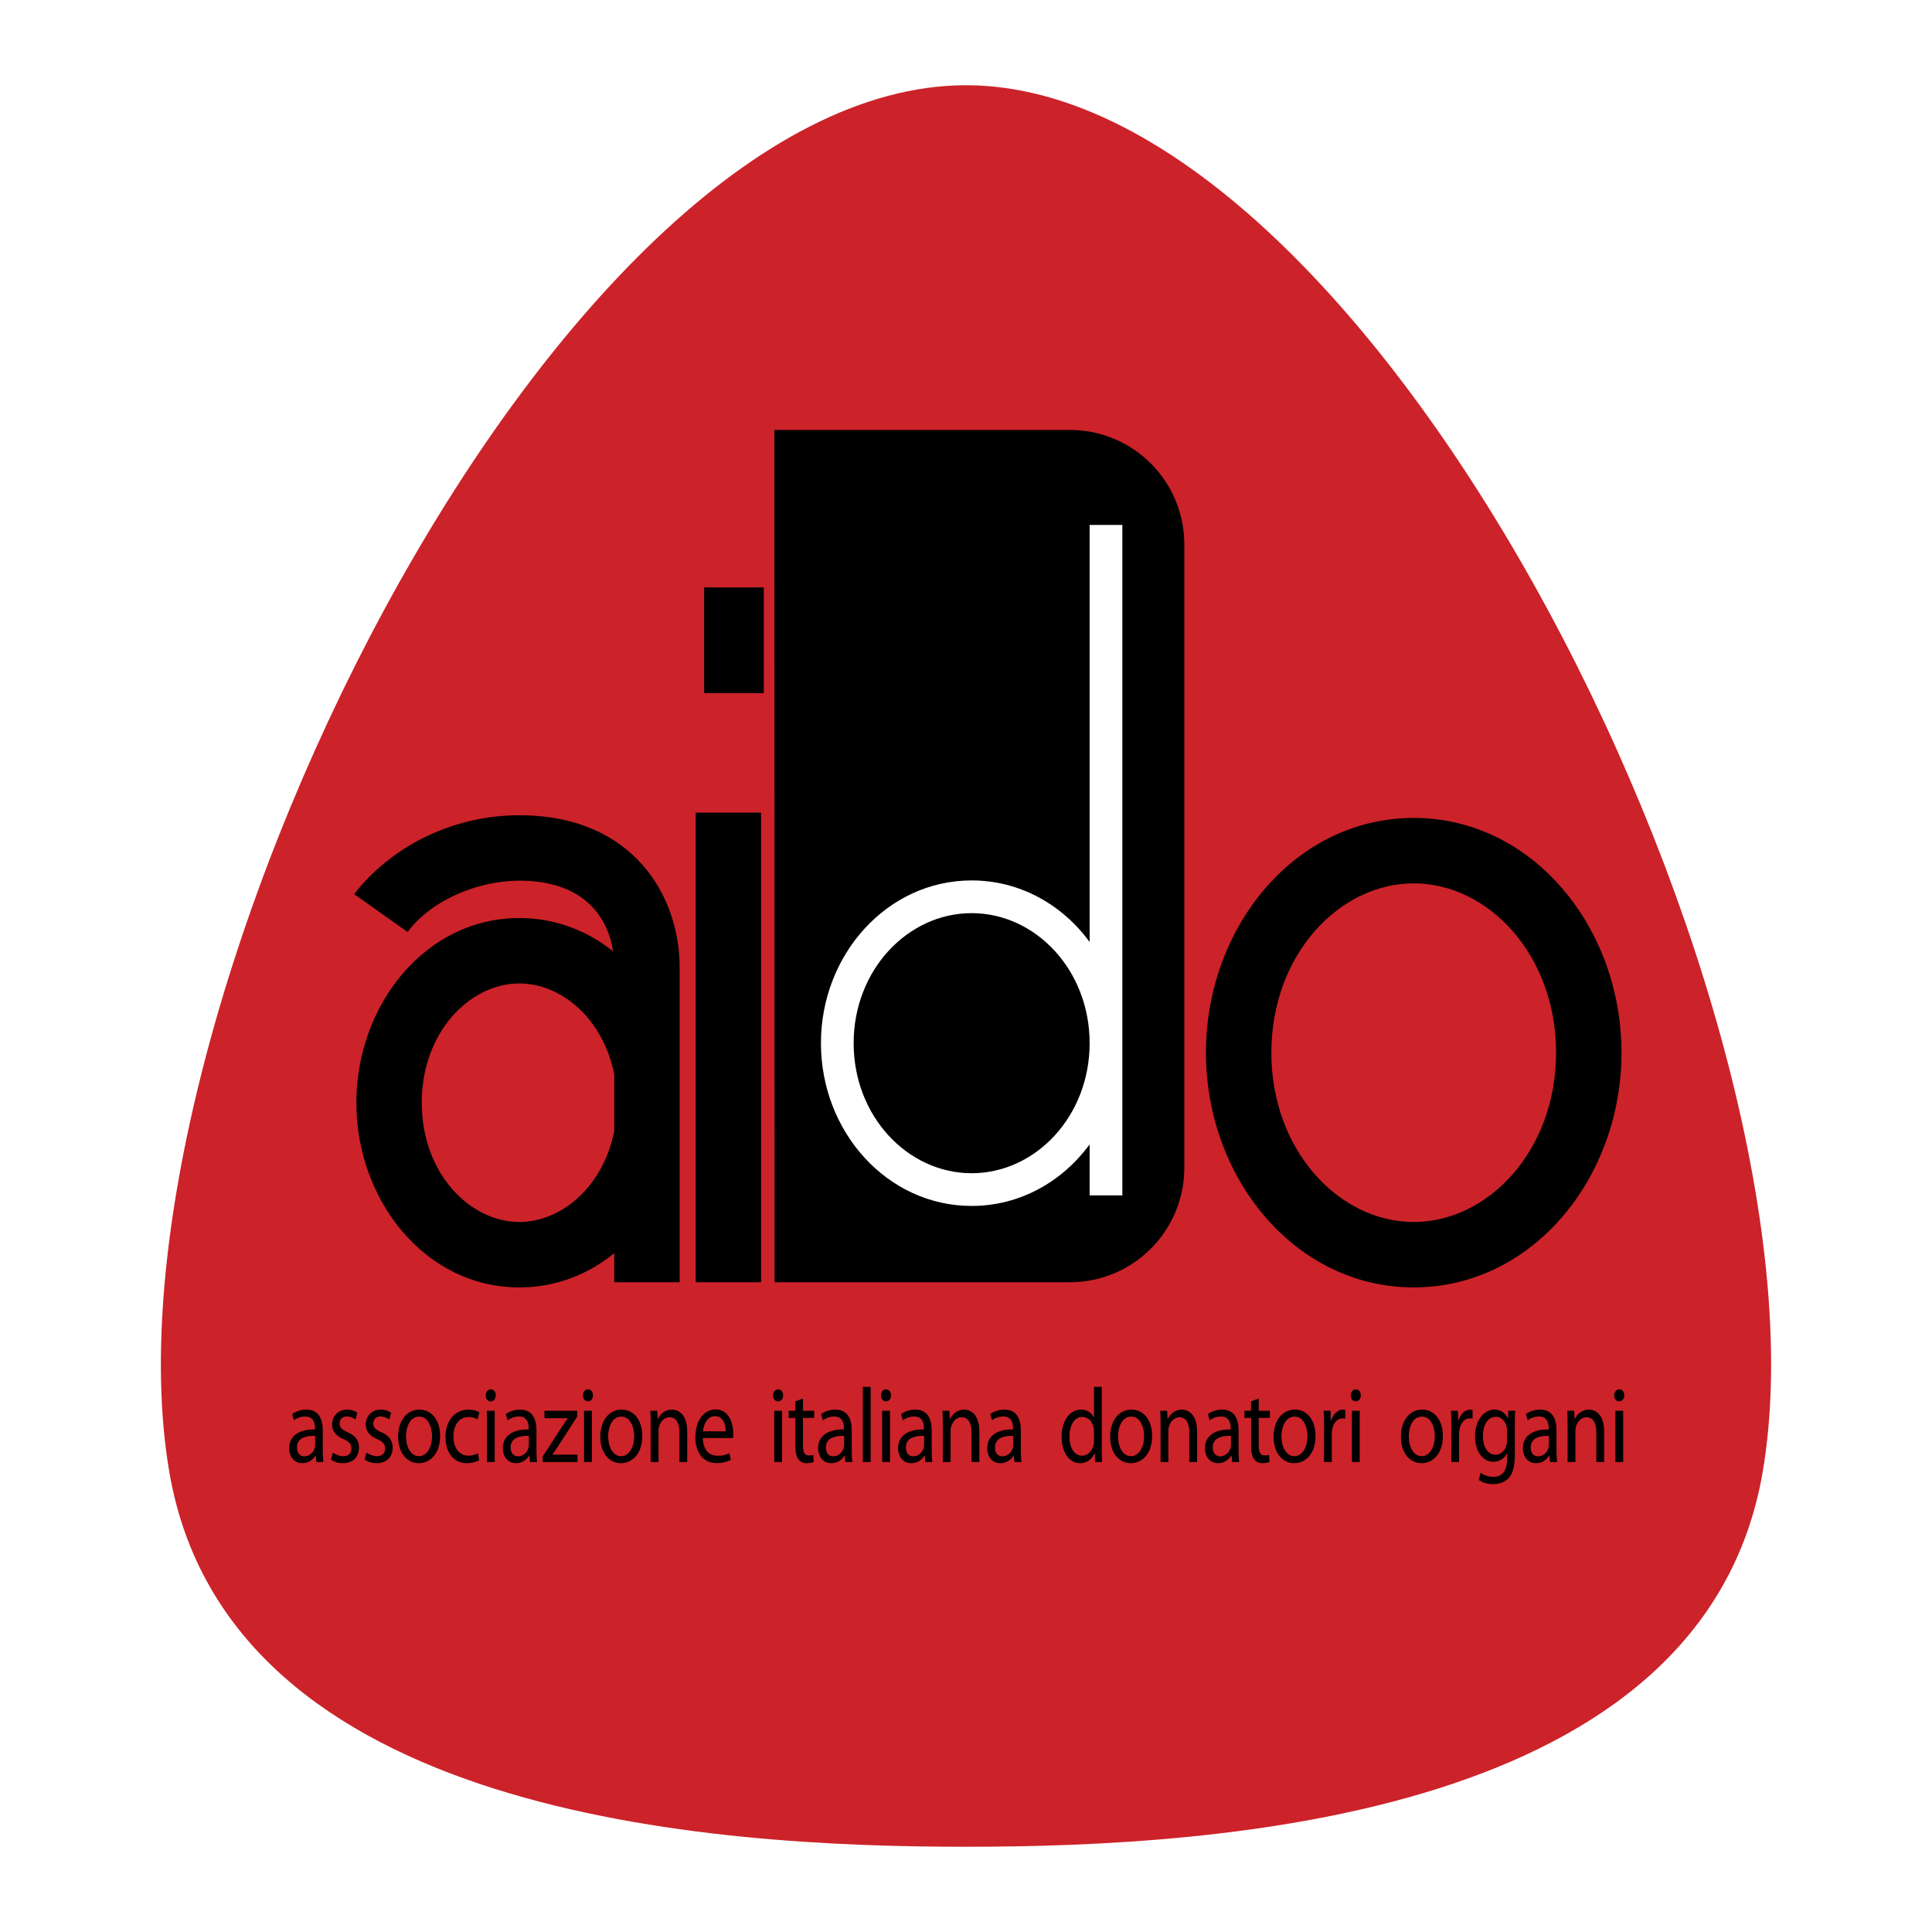 <svg xmlns="http://www.w3.org/2000/svg" width="2500" height="2500" viewBox="0 0 192.756 192.756"><g fill-rule="evenodd" clip-rule="evenodd"><path fill="#fff" d="M0 0h192.756v192.756H0V0z"/><path d="M96.377 184.252c-25.38 0-73.635-2.978-79.493-37.439C9.285 102.101 55.098 8.504 96.377 8.504c41.281 0 87.093 93.597 79.494 138.309-5.859 34.461-54.113 37.439-79.494 37.439z" fill="#cc2229"/><path d="M77.26 42.895h29.482c6.307 0 11.418 5.112 11.418 11.418v62.198c0 6.307-5.111 11.418-11.418 11.418h-29.46l-.022-85.034zM141.047 81.606c11.871 0 20.729 10.939 20.729 23.419s-8.857 23.419-20.729 23.419-20.729-10.939-20.729-23.419 8.858-23.419 20.729-23.419zm0 6.526c-7.42 0-14.203 7.109-14.203 16.894 0 9.785 6.783 16.894 14.203 16.894 7.422 0 14.203-7.108 14.203-16.894 0-9.785-6.781-16.894-14.203-16.894zM69.408 127.927V81.078h6.525v46.849h-6.525zM70.254 69.162v-10.56h5.95v10.56h-5.95zM51.817 91.593c3.563 0 6.755 1.247 9.348 3.321-.558-3.675-3.163-7.052-9.348-7.052-3.975 0-8.687 1.825-11.149 5.123l-5.324-3.772s.38-.551 1.153-1.369c3.932-4.163 9.564-6.507 15.32-6.507 11.337 0 15.992 8.037 15.992 15.176v31.415h-6.525v-2.898c-2.613 2.131-5.849 3.416-9.466 3.416-9.436 0-16.264-8.738-16.264-18.426s6.828-18.427 16.263-18.427zm0 6.525c-4.925 0-9.738 4.839-9.738 11.9s4.813 11.9 9.738 11.9c4.234 0 8.385-3.577 9.466-9.068v-5.664c-1.08-5.492-5.232-9.068-9.466-9.068z"/><path d="M96.941 87.841c4.819 0 9.04 2.417 11.772 6.137V52.373h3.264v66.887h-3.264v-5.083c-2.732 3.721-6.953 6.139-11.772 6.139-8.433 0-15.036-7.404-15.036-16.237s6.603-16.238 15.036-16.238zm0 3.263c-6.373 0-11.773 5.674-11.773 12.974s5.4 12.975 11.773 12.975c6.374 0 11.772-5.675 11.772-12.975s-5.399-12.974-11.772-12.974z" fill="#fff"/><path d="M32.205 144.642c0 .443.018.876.062 1.225h-.699l-.071-.645h-.027c-.23.401-.699.761-1.309.761-.867 0-1.309-.729-1.309-1.468 0-1.236.92-1.912 2.574-1.901v-.105c0-.423-.097-1.193-.974-1.183-.406 0-.822.137-1.123.38l-.177-.623c.354-.265.876-.443 1.415-.443 1.318 0 1.637 1.066 1.637 2.091v1.911h.001zm-.761-1.384c-.849-.021-1.813.158-1.813 1.151 0 .611.336.887.726.887.566 0 .929-.423 1.053-.855.026-.095.035-.201.035-.296v-.887h-.001zM33.204 144.927c.239.168.646.358 1.035.358.557 0 .823-.327.823-.76 0-.444-.222-.687-.788-.94-.778-.338-1.141-.834-1.141-1.446 0-.824.566-1.5 1.478-1.5.434 0 .813.137 1.044.316l-.186.665a1.556 1.556 0 0 0-.876-.295c-.46 0-.708.316-.708.697 0 .433.248.623.805.876.734.327 1.124.771 1.124 1.542 0 .908-.593 1.542-1.592 1.542a2.14 2.14 0 0 1-1.203-.359l.185-.696zM36.566 144.927c.239.168.646.358 1.035.358.557 0 .823-.327.823-.76 0-.444-.221-.687-.787-.94-.778-.338-1.141-.834-1.141-1.446 0-.824.566-1.5 1.478-1.5.433 0 .813.137 1.043.316l-.186.665a1.556 1.556 0 0 0-.876-.295c-.459 0-.708.316-.708.697 0 .433.248.623.805.876.734.327 1.123.771 1.123 1.542 0 .908-.592 1.542-1.592 1.542a2.14 2.14 0 0 1-1.203-.359l.186-.696zM41.776 145.982c-1.15 0-2.052-1.014-2.052-2.63 0-1.711.946-2.714 2.123-2.714 1.229 0 2.061 1.066 2.061 2.619 0 1.901-1.105 2.725-2.124 2.725h-.008zm.027-.697c.743 0 1.3-.834 1.3-1.995 0-.867-.362-1.955-1.282-1.955-.912 0-1.309 1.015-1.309 1.986 0 1.119.53 1.964 1.282 1.964h.009zM47.809 145.687a2.6 2.6 0 0 1-1.229.296c-1.292 0-2.132-1.046-2.132-2.619s.902-2.725 2.3-2.725c.46 0 .867.137 1.08.274l-.177.707a1.665 1.665 0 0 0-.902-.242c-.981 0-1.512.876-1.512 1.943 0 1.183.637 1.912 1.486 1.912.442 0 .734-.128.956-.244l.13.698zM48.95 139.813c-.292 0-.486-.273-.486-.601 0-.328.203-.592.504-.592s.495.264.495.592c0 .327-.194.601-.504.601h-.009zm-.371 6.053v-5.112h.778v5.112h-.778zM53.524 144.642c0 .443.018.876.062 1.225h-.699l-.071-.645h-.026a1.516 1.516 0 0 1-1.31.761c-.866 0-1.309-.729-1.309-1.468 0-1.236.92-1.912 2.574-1.901v-.105c0-.423-.097-1.193-.973-1.183-.407 0-.823.137-1.124.38l-.177-.623c.354-.265.876-.443 1.415-.443 1.318 0 1.637 1.066 1.637 2.091v1.911h.001zm-.761-1.384c-.849-.021-1.813.158-1.813 1.151 0 .611.336.887.726.887.566 0 .929-.423 1.053-.855.026-.095.035-.201.035-.296v-.887h-.001zM54.143 145.327l1.938-3.01c.194-.285.363-.527.566-.803v-.021H54.32v-.74h3.265v.581l-1.92 2.979c-.177.275-.354.539-.548.792v.021h2.503v.739h-3.477v-.538zM58.646 139.813c-.292 0-.487-.273-.487-.601 0-.328.204-.592.504-.592s.496.264.496.592c0 .327-.195.601-.504.601h-.009zm-.372 6.053v-5.112h.778v5.112h-.778zM61.946 145.982c-1.15 0-2.053-1.014-2.053-2.63 0-1.711.947-2.714 2.123-2.714 1.23 0 2.062 1.066 2.062 2.619 0 1.901-1.105 2.725-2.123 2.725h-.009zm.026-.697c.743 0 1.301-.834 1.301-1.995 0-.867-.363-1.955-1.283-1.955-.911 0-1.31 1.015-1.31 1.986 0 1.119.531 1.964 1.283 1.964h.009zM64.918 142.139c0-.539-.009-.962-.036-1.385h.69l.044.835h.018c.213-.475.708-.95 1.416-.95.593 0 1.513.422 1.513 2.176v3.052h-.778v-2.946c0-.825-.257-1.521-.991-1.521-.504 0-.902.434-1.044.951a1.635 1.635 0 0 0-.053.433v3.084h-.778v-3.729h-.001zM70.128 143.469c.018 1.257.681 1.774 1.46 1.774.557 0 .902-.116 1.185-.254l.142.655c-.274.147-.752.327-1.433.327-1.31 0-2.105-1.045-2.105-2.576 0-1.554.77-2.769 2.017-2.769 1.398 0 1.761 1.468 1.761 2.408 0 .19-.009.339-.026.444l-3.001-.009zm2.274-.666c.009-.58-.203-1.51-1.07-1.51-.796 0-1.133.866-1.194 1.51h2.264zM77.62 139.813c-.292 0-.487-.273-.487-.601 0-.328.204-.592.504-.592s.496.264.496.592c0 .327-.195.601-.504.601h-.009zm-.372 6.053v-5.112h.778v5.112h-.778zM80.114 139.529v1.225h1.115v.708h-1.115v2.757c0 .634.15.992.584.992.212 0 .336-.021.451-.063l.035.708c-.15.063-.389.127-.689.127-.363 0-.655-.148-.841-.391-.212-.285-.3-.739-.3-1.341v-2.789h-.664v-.708h.664v-.94l.76-.285zM84.979 144.642c0 .443.019.876.062 1.225h-.699l-.071-.645h-.026a1.516 1.516 0 0 1-1.309.761c-.867 0-1.31-.729-1.31-1.468 0-1.236.92-1.912 2.574-1.901v-.105c0-.423-.097-1.193-.973-1.183-.407 0-.823.137-1.124.38l-.177-.623c.354-.265.876-.443 1.416-.443 1.318 0 1.636 1.066 1.636 2.091v1.911h.001zm-.76-1.384c-.85-.021-1.814.158-1.814 1.151 0 .611.336.887.726.887.566 0 .929-.423 1.052-.855a1.11 1.11 0 0 0 .036-.296v-.887zM86.085 138.367h.779v7.499h-.779v-7.499zM88.385 139.813c-.292 0-.486-.273-.486-.601 0-.328.203-.592.504-.592s.496.264.496.592c0 .327-.194.601-.504.601h-.01zm-.372 6.053v-5.112h.779v5.112h-.779zM92.958 144.642c0 .443.018.876.062 1.225h-.699l-.071-.645h-.027c-.23.401-.698.761-1.309.761-.867 0-1.31-.729-1.31-1.468 0-1.236.92-1.912 2.574-1.901v-.105c0-.423-.097-1.193-.973-1.183-.407 0-.823.137-1.124.38l-.177-.623c.354-.265.876-.443 1.415-.443 1.318 0 1.637 1.066 1.637 2.091v1.911h.002zm-.76-1.384c-.849-.021-1.813.158-1.813 1.151 0 .611.336.887.726.887.566 0 .929-.423 1.053-.855.026-.095.035-.201.035-.296v-.887h-.001zM94.064 142.139c0-.539-.009-.962-.035-1.385h.69l.044.835h.018c.213-.475.708-.95 1.416-.95.592 0 1.512.422 1.512 2.176v3.052h-.779v-2.946c0-.825-.257-1.521-.99-1.521-.504 0-.902.434-1.044.951a1.635 1.635 0 0 0-.053.433v3.084h-.779v-3.729zM101.85 144.642c0 .443.018.876.061 1.225h-.697l-.072-.645h-.025c-.23.401-.699.761-1.309.761-.867 0-1.311-.729-1.311-1.468 0-1.236.92-1.912 2.574-1.901v-.105c0-.423-.098-1.193-.973-1.183-.406 0-.822.137-1.123.38l-.178-.623c.354-.265.875-.443 1.416-.443 1.318 0 1.637 1.066 1.637 2.091v1.911zm-.762-1.384c-.85-.021-1.812.158-1.812 1.151 0 .611.336.887.725.887.566 0 .93-.423 1.053-.855a1.11 1.11 0 0 0 .035-.296v-.887h-.001zM109.924 138.367v6.179c0 .454.01.972.035 1.32h-.699l-.035-.888h-.018c-.238.571-.752 1.004-1.449 1.004-1.037 0-1.842-1.046-1.842-2.599-.008-1.711.885-2.745 1.92-2.745.664 0 1.105.369 1.293.771h.018v-3.042h.777zm-.778 4.468c0-.127-.01-.274-.037-.4-.113-.582-.539-1.067-1.123-1.067-.805 0-1.283.845-1.283 1.965 0 1.046.436 1.901 1.266 1.901.521 0 1-.424 1.141-1.11.027-.126.037-.253.037-.401v-.888h-.001zM112.816 145.982c-1.15 0-2.053-1.014-2.053-2.63 0-1.711.947-2.714 2.123-2.714 1.23 0 2.062 1.066 2.062 2.619 0 1.901-1.107 2.725-2.123 2.725h-.009zm.028-.697c.742 0 1.301-.834 1.301-1.995 0-.867-.363-1.955-1.283-1.955-.912 0-1.309 1.015-1.309 1.986 0 1.119.529 1.964 1.281 1.964h.01zM115.789 142.139c0-.539-.01-.962-.035-1.385h.689l.045.835h.018c.213-.475.707-.95 1.416-.95.592 0 1.512.422 1.512 2.176v3.052h-.777v-2.946c0-.825-.258-1.521-.992-1.521-.504 0-.902.434-1.043.951a1.631 1.631 0 0 0-.055.433v3.084h-.777v-3.729h-.001zM123.574 144.642c0 .443.018.876.062 1.225h-.699l-.07-.645h-.027c-.23.401-.699.761-1.311.761-.867 0-1.309-.729-1.309-1.468 0-1.236.92-1.912 2.574-1.901v-.105c0-.423-.096-1.193-.973-1.183-.406 0-.822.137-1.123.38l-.178-.623c.354-.265.877-.443 1.416-.443 1.318 0 1.637 1.066 1.637 2.091v1.911h.001zm-.762-1.384c-.85-.021-1.812.158-1.812 1.151 0 .611.336.887.725.887.566 0 .93-.423 1.053-.855a1.11 1.11 0 0 0 .035-.296v-.887h-.001zM125.582 139.529v1.225h1.113v.708h-1.113v2.757c0 .634.15.992.584.992.211 0 .336-.021.451-.063l.035.708c-.15.063-.389.127-.689.127-.363 0-.654-.148-.84-.391-.213-.285-.301-.739-.301-1.341v-2.789h-.664v-.708h.664v-.94l.76-.285zM129.121 145.982c-1.15 0-2.053-1.014-2.053-2.63 0-1.711.945-2.714 2.123-2.714 1.23 0 2.061 1.066 2.061 2.619 0 1.901-1.105 2.725-2.123 2.725h-.008zm.025-.697c.744 0 1.301-.834 1.301-1.995 0-.867-.363-1.955-1.283-1.955-.91 0-1.309 1.015-1.309 1.986 0 1.119.531 1.964 1.283 1.964h.008zM132.102 142.35c0-.603-.01-1.12-.035-1.596h.682l.035 1.004h.025c.195-.687.674-1.119 1.195-1.119.08 0 .141.01.211.031v.866c-.088-.011-.168-.021-.273-.021-.549 0-.938.496-1.043 1.183-.02.138-.027.286-.027.444v2.725h-.779l.009-3.517zM135.25 139.813c-.291 0-.486-.273-.486-.601 0-.328.205-.592.506-.592s.494.264.494.592c0 .327-.193.601-.504.601h-.01zm-.371 6.053v-5.112h.779v5.112h-.779zM141.822 145.982c-1.15 0-2.053-1.014-2.053-2.63 0-1.711.947-2.714 2.123-2.714 1.23 0 2.061 1.066 2.061 2.619 0 1.901-1.105 2.725-2.123 2.725h-.008zm.028-.697c.742 0 1.299-.834 1.299-1.995 0-.867-.363-1.955-1.281-1.955-.912 0-1.311 1.015-1.311 1.986 0 1.119.531 1.964 1.283 1.964h.01zM144.803 142.35c0-.603-.008-1.12-.035-1.596h.682l.035 1.004h.025c.195-.687.674-1.119 1.195-1.119.08 0 .143.01.213.031v.866c-.09-.011-.168-.021-.275-.021-.549 0-.938.496-1.043 1.183a3.439 3.439 0 0 0-.027.444v2.725h-.777l.007-3.517zM151.137 145.116c0 1.184-.203 1.891-.609 2.345-.426.454-1.027.612-1.566.612-.514 0-1.08-.147-1.424-.422l.193-.718a2.07 2.07 0 0 0 1.258.412c.795 0 1.379-.497 1.379-1.796v-.561h-.018c-.23.476-.699.855-1.361.855-1.062 0-1.824-1.077-1.824-2.503 0-1.732.947-2.703 1.938-2.703.744 0 1.143.454 1.336.876h.02l.025-.761h.689c-.025.36-.035.771-.035 1.395v2.969h-.001zm-.778-2.355c0-.147-.01-.285-.045-.411-.141-.55-.514-.993-1.088-.993-.744 0-1.275.75-1.275 1.943 0 .993.436 1.838 1.266 1.838.486 0 .92-.359 1.08-.961.045-.148.062-.328.062-.497v-.919zM155.295 144.642c0 .443.018.876.062 1.225h-.699l-.072-.645h-.025c-.23.401-.699.761-1.309.761-.867 0-1.311-.729-1.311-1.468 0-1.236.92-1.912 2.574-1.901v-.105c0-.423-.098-1.193-.973-1.183-.406 0-.822.137-1.123.38l-.178-.623c.355-.265.877-.443 1.416-.443 1.318 0 1.637 1.066 1.637 2.091v1.911h.001zm-.762-1.384c-.848-.021-1.812.158-1.812 1.151 0 .611.336.887.725.887.566 0 .93-.423 1.053-.855a1.11 1.11 0 0 0 .035-.296v-.887h-.001zM156.4 142.139c0-.539-.008-.962-.035-1.385h.689l.045.835h.018c.213-.475.707-.95 1.416-.95.592 0 1.512.422 1.512 2.176v3.052h-.777v-2.946c0-.825-.258-1.521-.992-1.521-.504 0-.902.434-1.043.951a1.635 1.635 0 0 0-.053.433v3.084h-.78v-3.729zM161.539 139.813c-.291 0-.486-.273-.486-.601 0-.328.205-.592.506-.592s.494.264.494.592c0 .327-.193.601-.504.601h-.01zm-.371 6.053v-5.112h.779v5.112h-.779z"/></g></svg>
